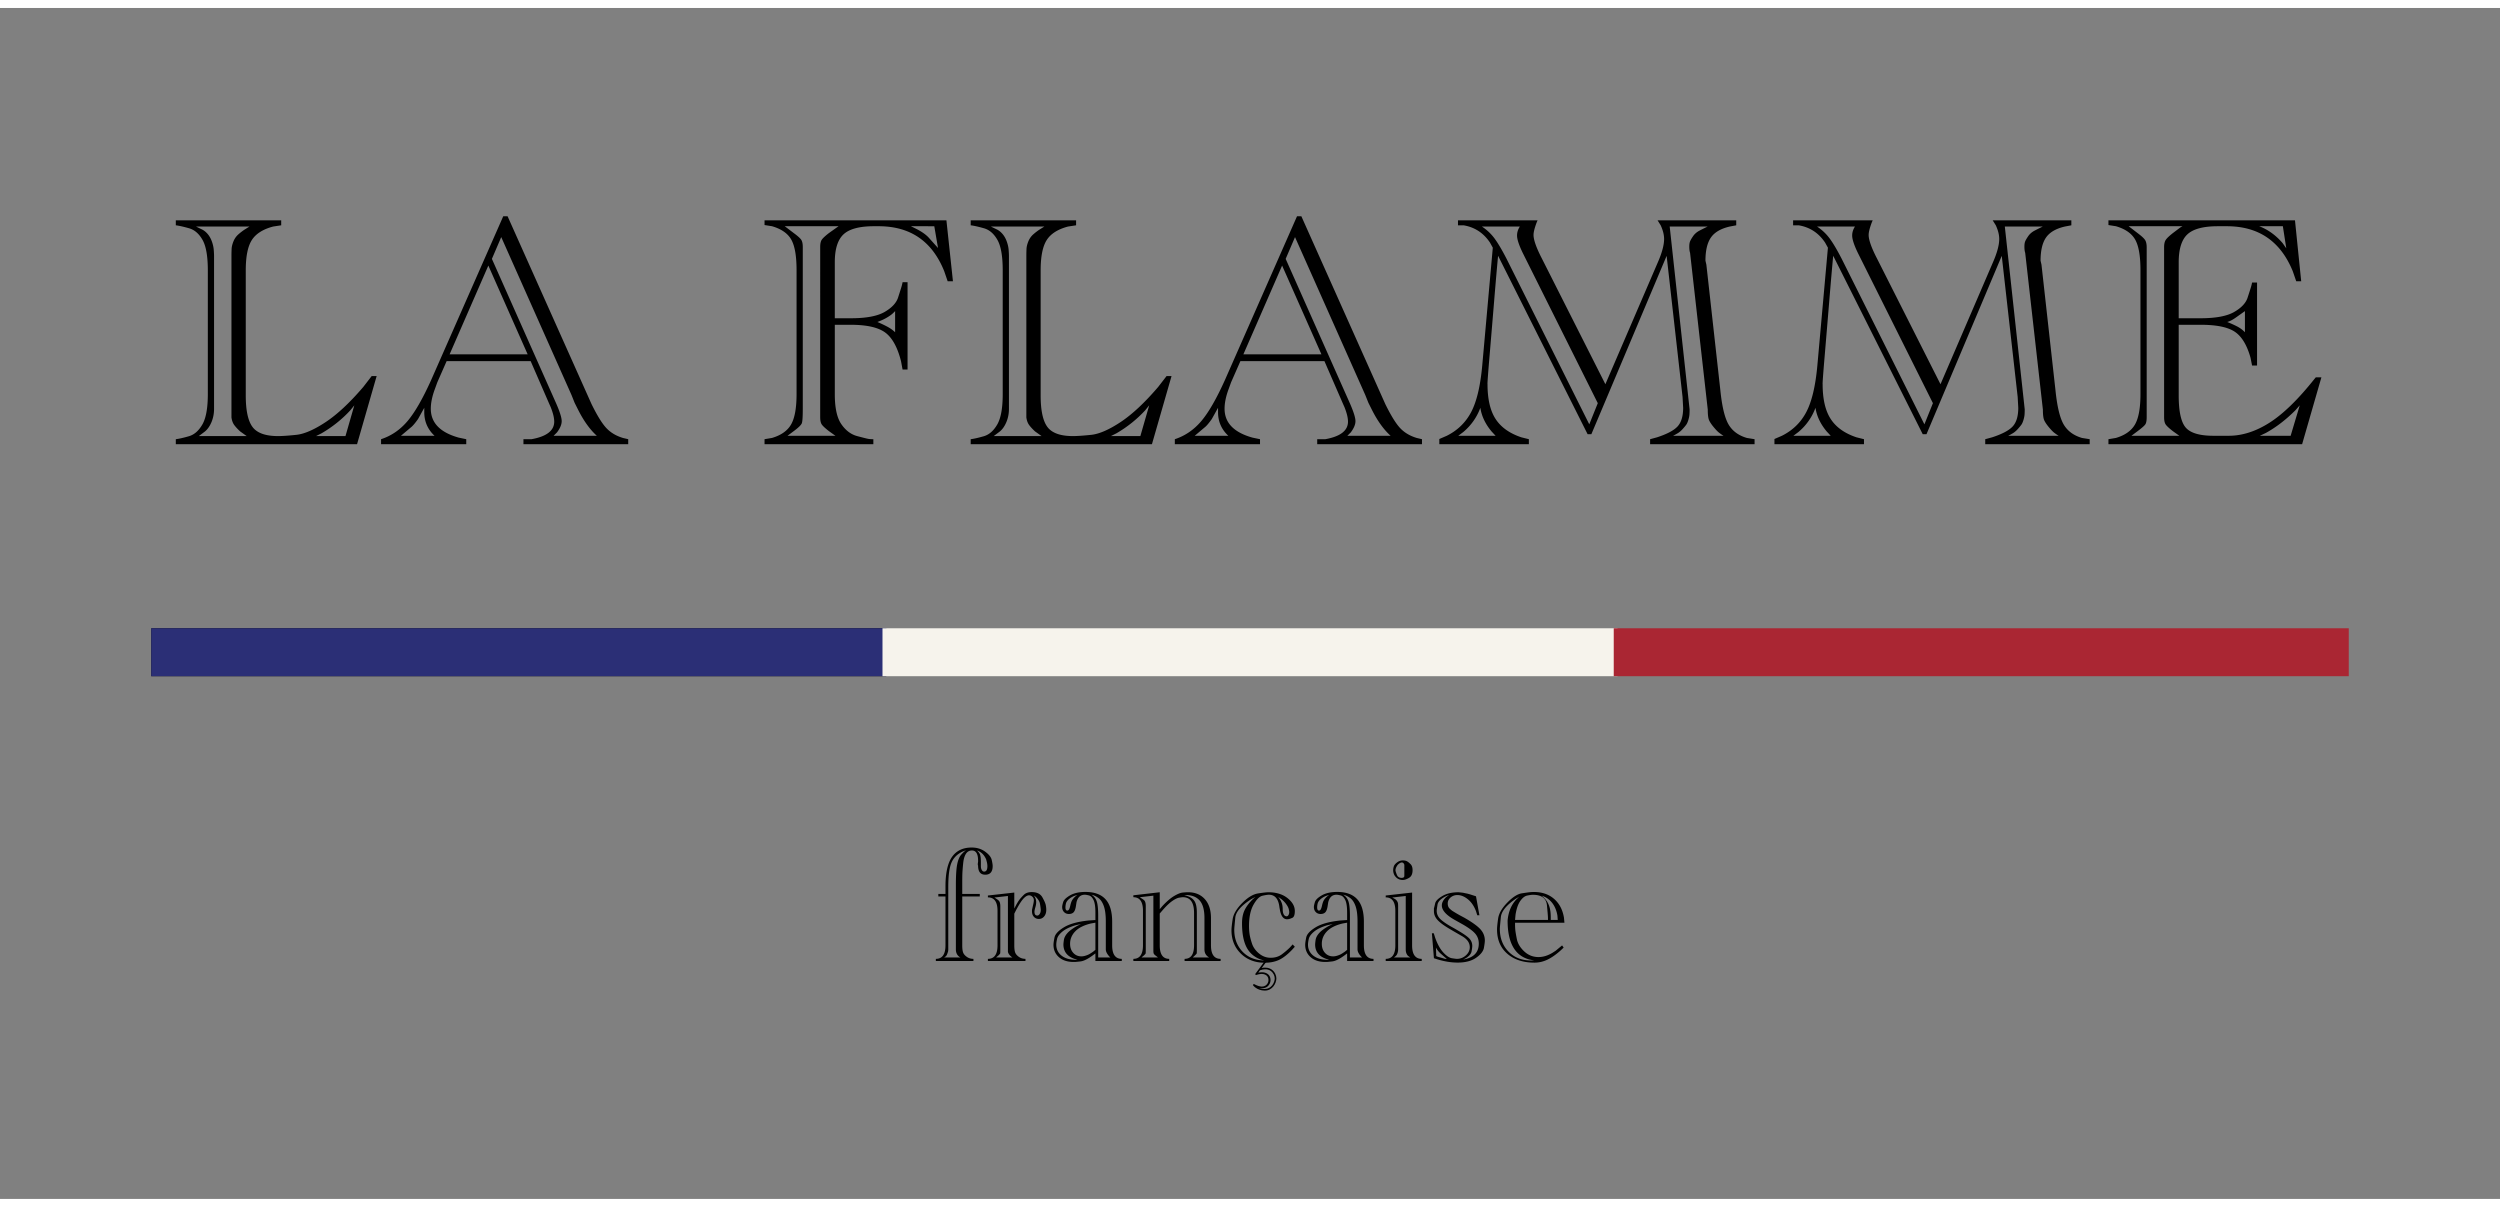 <svg xmlns="http://www.w3.org/2000/svg" height="70" width="145" id="Layer_1" data-name="Layer 1" viewBox="0 0 1524 726"><rect x="0" y="0" width="1524" height="726" fill="#808080" stroke="none"/><defs><style>.cls-1{stroke-width:0}</style></defs><path d="M217.662 265.905H107.171v-3.032c2.019-.252 4.672-.853 7.96-1.801 3.283-.947 6.031-3.346 8.244-7.202 2.209-3.852 3.316-10.012 3.316-18.478v-75.43c0-8.591-1.075-14.783-3.222-18.574-2.15-3.79-4.898-6.16-8.244-7.107-3.35-.947-6.035-1.546-8.054-1.8v-3.033h64.248v3.033l-4.928.758c-6.192 1.643-10.519 4.391-12.982 8.244-2.464 3.855-3.696 10.015-3.696 18.478v76.189c0 9.224 1.389 15.668 4.17 19.331 2.777 3.666 7.96 5.496 15.54 5.496 2.526 0 6.222-.251 11.087-.758 4.863-.503 10.833-3.094 17.91-7.77 7.075-4.673 14.718-11.813 22.933-21.416l5.117-6.633h3.032l-11.94 41.505ZM119.49 133.239c1.01.506 2.18 1.074 3.507 1.708s2.526 1.582 3.6 2.846c1.073 1.268 1.925 2.787 2.559 4.558.63 1.77 1.01 3.446 1.137 5.028.125 1.581.19 2.816.19 3.702v93.384c0 2.784-.507 5.41-1.516 7.877-1.013 2.47-2.34 4.398-3.98 5.79l-3.791 2.845h29.187l-3.98-2.846c-1.517-1.391-2.719-2.689-3.602-3.89-.885-1.203-1.453-2.752-1.705-4.653v-98.507c0-1.392.03-2.784.095-4.176.062-1.392.44-2.94 1.137-4.649a11.314 11.314 0 0 1 3.127-4.368c1.389-1.202 2.683-2.182 3.885-2.94 1.2-.758 2.115-1.33 2.749-1.71h-32.599Zm73.156 127.738h17.952l5.395-18.75-2.466 3.061c-5.065 5.485-10.883 10.14-17.463 13.966l-3.418 1.723ZM284.223 265.905h-51.93v-3.032c6.19-2.02 11.529-5.654 16.015-10.898 4.483-5.241 9.316-13.613 14.498-25.112l43.97-99.878h2.653l49.4 110.521 1.768 3.95c3.412 6.95 6.412 11.816 9.003 14.594 2.59 2.78 5.972 4.803 10.142 6.065l3.222.758v3.032h-63.87v-3.032h4.928c9.222-1.655 13.836-5.224 13.836-10.708 0-2.292-.711-5.224-2.13-8.796l-1.17-2.638-11.057-25.428H272.26l-5.67 12.887-1.515 4.17c-1.64 4.423-2.457 8.403-2.457 11.94 0 8.593 5.685 14.468 17.057 17.625l4.548.948v3.032Zm-25.586-22.174-3.79 6.822c-.886 1.265-1.706 2.34-2.464 3.223-.759.885-1.392 1.516-1.895 1.894l-6.065 5.118h20.468c-4.17-3.915-6.254-8.718-6.254-14.404v-2.653Zm15.446-32.598h47.573l-23.962-54.106-23.611 54.106Zm25.775-58.19 39.35 88.501c2.132 4.934 3.198 8.41 3.198 10.43 0 2.026-.948 4.3-2.843 6.83l-2.085 2.084h26.344c-4.187-3.785-7.996-9.082-11.421-15.9l-2.094-4.163-1.925-4.81-42.83-96.242-5.694 13.27ZM532.397 265.905h-66.333v-3.035l4.549-.762c5.558-1.643 9.443-4.394 11.655-8.255 2.21-3.86 3.317-10.028 3.317-18.506v-75.536c0-8.603-1.075-14.804-3.222-18.6-2.15-3.797-6.065-6.515-11.75-8.162l-4.549-.72v-2.88h110.871l3.98 37.146h-3.222l-2.085-6.1c-7.329-18.295-20.657-27.446-39.989-27.446h-2.843c-8.845 0-15.037 1.656-18.573 4.963-3.539 3.308-5.307 8.967-5.307 16.98v34.156h9.855c9.222 0 16.045-1.273 20.47-3.823 4.42-2.546 7.169-5.478 8.243-8.792 1.073-3.314 1.768-5.514 2.085-6.598.314-1.084.536-2.008.663-2.772h3.033v53.257h-3.033l-.947-5.082c-2.15-8.532-5.372-14.366-9.666-17.504-4.297-3.137-11.309-4.706-21.037-4.706h-9.666v42.338c0 8.318 1.327 14.397 3.98 18.241s5.875 6.27 9.666 7.276 6.065 1.576 6.823 1.7c.758.127 1.768.19 3.032.19v3.032Zm-54.014-132.856 5.496 4.176c2.399 1.77 3.915 3.132 4.549 4.08.63.95.948 2.437.948 4.46v98.51c0 4.81-.19 7.75-.569 8.825-.38 1.078-2.022 2.692-4.928 4.842l-3.79 2.846h29.186l-3.98-2.846c-2.274-1.771-3.728-3.133-4.359-4.08-.633-.948-.947-2.438-.947-4.463V145.764c0-2.023.314-3.51.948-4.46.63-.948 2.084-2.31 4.358-4.08l5.876-4.176h-32.788Zm56.478 58.373a78.124 78.124 0 0 1 5.686 2.668c2.02 1.043 3.725 2.24 5.117 3.586V184.79a38.131 38.131 0 0 1-1.706 1.658c-.506.456-1.264 1.01-2.274 1.659a30.124 30.124 0 0 1-3.127 1.756 43.934 43.934 0 0 1-3.696 1.56Zm20.469-58.373 3.032 1.516c3.79 1.895 6.568 3.918 8.34 6.065l5.116 5.686-2.274-13.267H555.33ZM702.23 265.905H591.738v-3.032c2.02-.252 4.673-.853 7.96-1.801 3.284-.947 6.032-3.346 8.244-7.202 2.21-3.852 3.316-10.012 3.316-18.478v-75.43c0-8.591-1.074-14.783-3.221-18.574-2.15-3.79-4.898-6.16-8.244-7.107-3.35-.947-6.036-1.546-8.055-1.8v-3.033h64.248v3.033l-4.928.758c-6.192 1.643-10.518 4.391-12.982 8.244-2.463 3.855-3.695 10.015-3.695 18.478v76.189c0 9.224 1.388 15.668 4.169 19.331 2.778 3.666 7.96 5.496 15.541 5.496 2.526 0 6.222-.251 11.087-.758 4.862-.503 10.832-3.094 17.91-7.77 7.074-4.673 14.717-11.813 22.932-21.416l5.117-6.633h3.033l-11.94 41.505Zm-98.173-132.666c1.01.506 2.18 1.074 3.506 1.708s2.526 1.582 3.6 2.846c1.073 1.268 1.925 2.787 2.56 4.558.63 1.77 1.01 3.446 1.136 5.028.125 1.581.19 2.816.19 3.702v93.384c0 2.784-.506 5.41-1.516 7.877-1.013 2.47-2.34 4.398-3.98 5.79l-3.79 2.845h29.186l-3.98-2.846c-1.516-1.391-2.718-2.689-3.601-3.89-.886-1.203-1.454-2.752-1.706-4.653v-98.507c0-1.392.03-2.784.095-4.176.062-1.392.441-2.94 1.137-4.649a11.314 11.314 0 0 1 3.127-4.368c1.39-1.202 2.683-2.182 3.885-2.94 1.2-.758 2.115-1.33 2.749-1.71h-32.598Zm73.156 127.738h17.951l5.396-18.75-2.467 3.061c-5.064 5.485-10.883 10.14-17.463 13.966l-3.417 1.723ZM768.104 265.905h-51.929v-3.032c6.19-2.02 11.529-5.654 16.015-10.898 4.483-5.241 9.316-13.613 14.499-25.112l43.97-99.878h2.652l49.4 110.521 1.768 3.95c3.412 6.95 6.412 11.816 9.002 14.594 2.591 2.78 5.974 4.803 10.142 6.065l3.223.758v3.032h-63.87v-3.032h4.929c9.22-1.655 13.834-5.224 13.834-10.708 0-2.292-.71-5.224-2.13-8.796l-1.17-2.638-11.056-25.428h-51.242l-5.67 12.887-1.514 4.17c-1.64 4.423-2.458 8.403-2.458 11.94 0 8.593 5.686 14.468 17.056 17.625l4.549.948v3.032Zm-25.585-22.174-3.79 6.822c-.885 1.265-1.706 2.34-2.464 3.223-.758.885-1.392 1.516-1.895 1.894l-6.065 5.118h20.468c-4.17-3.915-6.254-8.718-6.254-14.404v-2.653Zm15.446-32.598h47.572l-23.962-54.106-23.61 54.106Zm25.775-58.19 39.35 88.501c2.13 4.934 3.197 8.41 3.197 10.43 0 2.026-.947 4.3-2.841 6.83l-2.086 2.084h26.343c-4.187-3.785-7.994-9.082-11.421-15.9l-2.094-4.163-1.924-4.81-42.83-96.242-5.694 13.27ZM931.995 265.905h-54.583v-3.148l4.549-1.97c6.568-3.278 11.528-8.101 14.878-14.474 3.346-6.37 5.59-15.799 6.727-28.286l6.445-71.9-1.706-3.075c-3.918-5.893-9.288-9.417-16.11-10.571h-3.41v-3.033h48.517l-.569 1.324c-1.264 3.408-1.895 5.932-1.895 7.572 0 3.03 1.726 7.886 5.185 14.573l38.615 76.437 31.988-74.329c2.54-5.81 3.811-10.545 3.811-14.208 0-2.526-.696-5.304-2.085-8.336l-1.894-3.032h47.949v3.032l-3.98.758c-5.434 1.261-9.257 3.5-11.466 6.716-2.212 3.216-3.317 7.916-3.317 14.093l.563 2.46 8.528 76.589c1.001 9.86 2.662 16.785 4.978 20.767 2.316 3.983 6.044 6.732 11.18 8.248l4.696.758v3.035h-63.68v-3.032l4.182-1.137c6.206-2.02 10.417-4.264 12.635-6.728 2.215-2.464 3.325-6.225 3.325-11.28l-.36-6.598-9.708-86.026-45.891 108.736-2.275-.003-54.585-108.783c-.634 6.699-1.422 15.763-2.369 27.197a24181.9 24181.9 0 0 1-2.843 34.019c-.948 11.247-1.36 16.933-1.232 17.057 0 9.097 1.64 16.175 4.927 21.226 3.285 5.056 8.529 8.784 15.731 11.183l4.549 1.137v3.032Zm-43.021-5.117h22.742l-2.464-2.654c-3.79-4.548-6.064-9.348-6.822-14.404-2.15 5.814-5.624 10.741-10.424 14.783l-3.032 2.275Zm14.403-127.55c3.044 2.02 5.611 4.449 7.705 7.285 2.094 2.84 4.537 6.971 7.33 12.396l50.412 100.892 5.189-12.894-45.75-91.599c-2.315-4.79-3.47-8.324-3.47-10.592 0-1.893.568-3.723 1.706-5.487h-23.122Zm114.472 0 12.13 111.44c0 1.137-.033 2.18-.095 3.127-.066.948-.284 2.055-.663 3.317-.38 1.264-.791 2.212-1.233 2.843-.444.634-1.17 1.516-2.18 2.653-1.012 1.137-2.054 2.023-3.126 2.654a46.58 46.58 0 0 1-2.748 1.516h30.703a32.692 32.692 0 0 1-2.725-1.895c-.814-.634-1.88-1.739-3.195-3.32-1.315-1.578-2.257-2.967-2.82-4.17s-.843-3.381-.843-6.544l-10.78-95.543c-.325-1.007-.485-2.268-.485-3.782 0-1.261.13-2.268.39-3.026.261-.758.883-1.86 1.867-3.311.98-1.451 2.321-2.618 4.02-3.5 1.7-.883 3.335-1.7 4.905-2.458h-23.122ZM1136.286 265.905h-54.583v-3.148l4.548-1.97c6.569-3.278 11.529-8.101 14.878-14.474 3.346-6.37 5.591-15.799 6.728-28.286l6.444-71.9-1.706-3.075c-3.918-5.893-9.287-9.417-16.11-10.571h-3.41v-3.033h48.517l-.568 1.324c-1.265 3.408-1.896 5.932-1.896 7.572 0 3.03 1.727 7.886 5.186 14.573l38.615 76.437 31.987-74.329c2.541-5.81 3.812-10.545 3.812-14.208 0-2.526-.697-5.304-2.085-8.336l-1.895-3.032h47.95v3.032l-3.981.758c-5.434 1.261-9.257 3.5-11.466 6.716-2.212 3.216-3.316 7.916-3.316 14.093l.562 2.46 8.529 76.589c1 9.86 2.662 16.785 4.977 20.767 2.316 3.983 6.044 6.732 11.18 8.248l4.696.758v3.035h-63.68v-3.032l4.182-1.137c6.206-2.02 10.417-4.264 12.636-6.728 2.214-2.464 3.325-6.225 3.325-11.28l-.361-6.598-9.707-86.026-45.892 108.736-2.274-.003-54.585-108.783c-.634 6.699-1.422 15.763-2.37 27.197a24181.9 24181.9 0 0 1-2.842 34.019c-.949 11.247-1.36 16.933-1.233 17.057 0 9.097 1.64 16.175 4.928 21.226 3.284 5.056 8.528 8.784 15.73 11.183l4.55 1.137v3.032Zm-43.022-5.117h22.742l-2.464-2.654c-3.79-4.548-6.064-9.348-6.822-14.404-2.15 5.814-5.624 10.741-10.424 14.783l-3.032 2.275Zm14.404-127.55c3.044 2.02 5.61 4.449 7.705 7.285 2.093 2.84 4.537 6.971 7.329 12.396l50.413 100.892 5.188-12.894-45.749-91.599c-2.315-4.79-3.47-8.324-3.47-10.592 0-1.893.568-3.723 1.706-5.487h-23.122Zm114.471 0 12.13 111.44c0 1.137-.032 2.18-.095 3.127-.065.948-.284 2.055-.663 3.317-.38 1.264-.79 2.212-1.232 2.843-.444.634-1.17 1.516-2.18 2.653-1.013 1.137-2.055 2.023-3.127 2.654a46.58 46.58 0 0 1-2.748 1.516h30.703a32.692 32.692 0 0 1-2.724-1.895c-.815-.634-1.881-1.739-3.196-3.32-1.314-1.578-2.256-2.967-2.819-4.17s-.844-3.381-.844-6.544l-10.779-95.543c-.325-1.007-.485-2.268-.485-3.782 0-1.261.13-2.268.39-3.026s.883-1.86 1.866-3.311c.98-1.451 2.322-2.618 4.02-3.5 1.701-.883 3.336-1.7 4.905-2.458h-23.122ZM1403.38 265.905h-118.072v-3.035l4.549-.762c5.557-1.643 9.443-4.394 11.655-8.255 2.209-3.86 3.316-10.028 3.316-18.506v-75.536c0-8.603-1.075-14.804-3.221-18.6-2.15-3.797-6.065-6.515-11.75-8.162l-4.55-.72v-2.88h113.715l3.79 37.146h-3.033l-2.085-6.065c-7.456-18.318-20.847-27.48-40.178-27.48h-5.496c-8.846 0-15.037 1.649-18.574 4.945-3.539 3.296-5.306 8.999-5.306 17.113v34.04h13.266c9.222 0 16.044-1.262 20.47-3.79 4.42-2.526 7.168-5.432 8.243-8.718 1.073-3.284 1.768-5.464 2.085-6.539.314-1.072.536-1.99.663-2.748h3.033v50.603h-3.033l-.947-4.739c-2.15-7.705-5.34-12.982-9.571-15.825-4.235-2.843-11.152-4.264-20.753-4.264h-13.456v43.09c0 9.828 1.451 16.382 4.36 19.657 2.904 3.275 8.528 4.913 16.866 4.913h9.287c8.211 0 16.489-2.654 24.828-7.96s17.435-14.15 27.29-26.534l.949-1.137h3.411l-11.751 40.748Zm-105.754-132.856.759.577 4.738 3.649c2.399 1.794 3.914 3.201 4.548 4.225.631 1.025.948 2.497.948 4.416v103.5c0 2.15-.285 3.634-.853 4.454-.568.823-2.117 2.18-4.643 4.075l-3.79 2.843h29.186l-3.98-2.843c-2.274-1.768-3.728-3.127-4.36-4.075-.633-.948-.946-2.431-.946-4.454V145.883c0-1.916.313-3.385.947-4.406.63-1.019 2.085-2.425 4.36-4.214l4.547-3.447 1.327-.767h-32.788Zm60.08 58.373a68.324 68.324 0 0 1 5.78 2.577c1.958.983 3.63 2.209 5.022 3.677V184.79a2007.916 2007.916 0 0 1-5.496 3.903c-2.022 1.43-3.79 2.34-5.307 2.73Zm19.52-58.373c5.307 2.023 10.045 5.434 14.215 10.234l2.274 3.222-2.085-13.456h-14.403Zm.38 127.739h18.771l5.546-18.556-2.66 3.03c-5.826 5.807-11.84 10.414-18.048 13.823l-3.61 1.703ZM593.397 580.981h-22.905v-1.325c3.912 0 5.868-2.744 5.868-8.234v-29.814h-4.354v-1.514h4.354v-4.543c0-8.266 1.34-14.292 4.023-18.078 2.68-3.786 6.672-5.68 11.973-5.68 3.154 0 5.883.838 8.187 2.51 2.302 1.672 3.643 3.359 4.022 5.063.379 1.703.568 2.934.568 3.691 0 3.535-1.514 5.3-4.543 5.3-2.903 0-4.354-1.86-4.354-5.584-.19-.251-.222-.804-.095-1.656.126-.852.157-1.309.095-1.372 0-4.102-1.25-6.153-3.749-6.153-1.563 0-2.782.679-3.656 2.035-.875 1.358-1.437 3.298-1.687 5.821-.25 2.525-.406 4.481-.469 5.868-.062 1.39-.093 3.63-.093 6.72v6.058h10.695v1.514h-10.695v29.814c0 2.02.19 3.502.568 4.449.379.946 1.136 1.814 2.272 2.602 1.135.79 2.46 1.183 3.975 1.183v1.325Zm-17.889-2.176h9.938c-1.83-1.01-2.745-2.65-2.745-4.922v-39.184c0-5.805.268-10.033.805-12.683.535-2.65 1.34-4.59 2.414-5.82 1.072-1.231 2.082-2.161 3.028-2.793l-2.366.947c-3.21 1.578-5.433 3.88-6.667 6.909-1.235 3.029-1.851 7.95-1.851 14.765v37.859c0 .631-.08 1.183-.237 1.656-.158.474-.331.947-.52 1.42-.19.473-.442.851-.757 1.136-.317.283-.663.52-1.042.71Zm20.065-65.213c.947.831 1.577 1.695 1.894 2.592.314.896.473 2.366.473 4.412v2.556c0 .946.19 1.736.568 2.366.378.631.852.946 1.42.946 1.324 0 1.987-1.111 1.987-3.337 0-.635-.095-1.398-.284-2.288l-.473-1.812c-1.2-2.796-3.062-4.608-5.585-5.435ZM625.126 580.981h-22.904v-1.325c3.912 0 5.868-2.744 5.868-8.234V550.41c0-5.49-1.956-8.234-5.868-8.234v-1.136l16.09-1.798v9.749l1.135-2.178c.758-1.386 1.435-2.475 2.036-3.265.598-.788 1.466-1.75 2.602-2.886s2.745-1.704 4.827-1.704c3.154 0 5.331 1.074 6.531 3.218 1.198 2.146 1.893 3.755 2.082 4.827.19 1.074.284 1.988.284 2.745 0 1.641-.426 2.981-1.278 4.022-.852 1.041-1.94 1.562-3.265 1.562-1.2 0-2.193-.426-2.981-1.278-.79-.851-1.183-1.971-1.183-3.36v-.852l.207-.946.412-1.893c.343-1.325.516-2.366.516-3.124 0-.946-.395-1.718-1.183-2.319-.79-.598-1.625-.772-2.508-.52-.631.19-1.294.6-1.988 1.23-.695.632-1.42 1.5-2.177 2.603-.757 1.105-1.736 2.761-2.934 4.97l-1.135 2.27v19.309c0 2.02.19 3.502.568 4.449.378.946 1.135 1.814 2.271 2.602 1.136.79 2.46 1.183 3.975 1.183v1.325Zm-18.929-38.71.757.473 1.23.852.663.568c.63.63.947 1.798.947 3.502v26.217c0 1.452-.033 2.271-.095 2.46-.063.19-.473.663-1.23 1.42l-.853.663-.378.379h9.938l-.568-.38c-1.263-1.007-1.988-2.048-2.177-3.122v-33.979l-8.234.947Zm24.04-1.231c.947 1.208 1.42 2.575 1.42 4.101 0 .956-.174 2.004-.52 3.148-.348 1.145-.521 2.036-.521 2.671 0 1.527.568 2.29 1.704 2.29.63 0 1.167-.397 1.608-1.192.441-.796.6-1.766.474-2.91-.198-1.781-.397-3.02-.595-3.72-.198-.7-.628-1.479-1.29-2.337s-1.42-1.542-2.28-2.051ZM663.498 556.278l4.26-.283v-4.543c0-3.534-.382-6.09-1.143-7.667-.76-1.577-1.695-2.508-2.805-2.792-1.11-.284-1.949-.426-2.518-.426-2.6 0-4.28 1.514-5.04 4.543l-.285 1.798c-.255 2.02-.715 3.424-1.38 4.212-.666.79-1.664 1.183-2.995 1.183-1.206 0-2.189-.394-2.95-1.183-.759-.788-1.14-1.813-1.14-3.076 0-.63.205-1.624.616-2.982.41-1.356 1.813-2.728 4.212-4.117 2.397-1.387 5.52-2.082 9.37-2.082 5.426 0 9.495 1.484 12.21 4.448 2.712 2.967 4.07 7.541 4.07 13.725v14.386c0 5.49 1.954 8.234 5.867 8.234v1.325h-16.09v-4.637l-1.514 1.135c-3.092 2.272-5.617 3.517-7.572 3.74-1.956.22-3.108.33-3.454.33h-.71c-3.786 0-6.784-.977-8.992-2.934-2.21-1.955-3.313-4.48-3.313-7.572 0-.882.204-2.35.616-4.4.41-2.05 2.318-4.118 5.726-6.2 3.407-2.082 8.39-3.47 14.954-4.165Zm-4.543 2.178-3.104.662c-3.638 1.073-6.381 2.382-8.23 3.928-1.85 1.547-2.93 3.045-3.244 4.495-.314 1.453-.471 2.588-.471 3.408 0 2.777 1.065 5.016 3.195 6.72 2.13 1.703 5.04 2.555 8.738 2.555l.94-.095-1.799-.473c-4.48-1.576-6.72-4.51-6.72-8.802 0-.44.095-1.34.284-2.697.19-1.356.883-2.729 2.082-4.117 1.198-1.388 3.186-2.871 5.963-4.449l2.366-1.135Zm-2.177-17.794-1.987.662c-1.452.632-2.603 1.358-3.455 2.177-.852.82-1.372 1.656-1.562 2.508-.189.852-.284 1.594-.284 2.224 0 1.326.379 1.988 1.136 1.988.379 0 .71-.204.994-.615.284-.41.568-1.246.852-2.508.284-1.262.615-2.256.994-2.982.378-.724 1.072-1.561 2.082-2.508l1.23-.946Zm10.98 16.942-2.65.473c-4.292 1.01-7.494 2.603-9.607 4.78-2.115 2.176-3.171 4.717-3.171 7.619 0 2.271.646 4.117 1.94 5.537 1.293 1.419 2.949 2.129 4.969 2.129.757 0 1.593-.142 2.508-.426.914-.284 1.657-.583 2.224-.9.568-.314 1.356-.818 2.367-1.513l1.42-1.136v-16.564Zm-2.367-17.037c1.515.947 2.57 2.288 3.17 4.022.6 1.737.9 4.686.9 8.85v25.366h7.382l-.662-.663c-1.389-1.577-2.082-2.996-2.082-4.26v-17.036c0-3.911-.395-7.004-1.183-9.275-.79-2.272-1.879-3.928-3.266-4.969-1.389-1.042-2.808-1.719-4.259-2.035ZM712.753 580.981h-21.864v-1.325c3.911 0 5.868-2.75 5.868-8.255v-21.065c0-5.502-1.956-8.254-5.868-8.254v-1.173l16.09-1.856v10.316l1.609-1.893c2.65-2.84 5.047-4.89 7.193-6.152 2.144-1.262 3.88-1.955 5.206-2.082 1.325-.126 2.428-.19 3.313-.19 4.226 0 7.603 1.39 10.127 4.165 2.523 2.777 3.785 6.658 3.785 11.642v16.563c0 5.49 1.956 8.234 5.869 8.234v1.325h-21.958v-1.325c3.848 0 5.773-2.744 5.773-8.234V551.64c0-6.373-2.271-9.56-6.814-9.56-.38 0-1.136.095-2.272.284s-2.54.868-4.212 2.035c-1.673 1.168-3.613 3.014-5.82 5.537l-1.799 2.082v19.403c0 5.49 1.924 8.234 5.774 8.234v1.325Zm-17.889-38.9.663.477 1.325.856.662.57c.63.635.947 1.808.947 3.52v26.354c0 1.458-.033 2.3-.095 2.521-.064.222-.473.682-1.23 1.378l-.852.667-.379.38h9.938l-.284-.285-.851-.665c-.696-.508-1.136-.936-1.326-1.286-.19-.348-.284-.966-.284-1.854v-33.58l-8.234.948Zm26.88-1.136c.757 0 1.387.128 1.893.38 2.082.63 3.597 1.688 4.543 3.17.947 1.483 1.42 3.833 1.42 7.05v22.338c0 1.452-.031 2.271-.092 2.46-.06.19-.485.663-1.274 1.42l-.73.663-.365.379h9.938c-1.893-1.073-2.84-2.713-2.84-4.922v-19.119c0-4.922-.979-8.486-2.934-10.695-1.956-2.208-4.795-3.313-8.518-3.313l-1.04.19ZM786.388 572.652l1.61-1.798 1.324 1.42-1.713 1.893c-2.853 2.966-5.516 5.016-7.988 6.152s-5.358 1.703-8.656 1.703c-5.897 0-10.748-1.86-14.552-5.584-3.805-3.722-5.707-8.485-5.707-14.292 0-1.26.237-3.469.71-6.625.473-3.154 2.414-6.45 5.821-9.89 3.407-3.439 6.64-5.395 9.702-5.868 3.059-.474 5.188-.71 6.389-.71 2.71 0 5.205.425 7.476 1.277 2.272.852 4.26 2.21 5.963 4.07 1.703 1.862 2.555 3.897 2.555 6.105 0 2.335-.52 3.723-1.56 4.164-1.041.443-1.768.696-2.178.758-.41.063-.742.094-.994.094-2.082 0-3.502-1.714-4.258-5.143l-.379-2.096c-.568-5.144-2.715-7.715-6.438-7.715-.82 0-2.128.205-3.927.616-1.797.412-3.611 2.23-5.442 5.456-1.83 3.227-2.744 7.56-2.744 13 0 1.708.11 3.335.33 4.885s.711 3.48 1.467 5.789c.758 2.308 2.194 4.333 4.307 6.072s4.463 2.609 7.053 2.609c2.71 0 5.015-.71 6.908-2.13s3.533-2.823 4.922-4.212Zm-21.107-30.76-2.287 1.23c-6.294 3.976-9.615 7.794-9.965 11.453-.35 3.66-.54 5.758-.572 6.294-.033.537-.047.899-.047 1.088 0 4.86 1.394 8.977 4.185 12.352 2.79 3.376 6.5 5.411 11.133 6.105l2.95.283-2.462-.757c-3.85-1.514-6.658-4.037-8.424-7.571-1.767-3.534-2.65-8.33-2.65-14.387 0-3.154.52-5.82 1.562-7.998s2.698-4.4 4.97-6.673l1.607-1.419Zm13.914 0c.883 1.074 1.563 2.21 2.035 3.407.473 1.2.71 2.556.71 4.07 0 1.136.142 2.051.425 2.745.285.695.615 1.135.994 1.325.82.442 1.451.378 1.893-.19s.664-1.26.664-2.082c0-.504-.112-1.167-.332-1.987-.223-.82-.727-1.782-1.514-2.887-.79-1.103-1.783-2.13-2.982-3.076l-1.893-1.325ZM816.946 556.278l4.259-.283v-4.543c0-3.534-.381-6.09-1.142-7.667-.76-1.577-1.696-2.508-2.804-2.792-1.11-.284-1.95-.426-2.519-.426-2.6 0-4.28 1.514-5.04 4.543l-.286 1.798c-.254 2.02-.714 3.424-1.38 4.212-.665.79-1.663 1.183-2.994 1.183-1.205 0-2.189-.394-2.95-1.183-.76-.788-1.139-1.813-1.139-3.076 0-.63.204-1.624.615-2.982.41-1.356 1.813-2.728 4.212-4.117 2.397-1.387 5.52-2.082 9.37-2.082 5.426 0 9.495 1.484 12.21 4.448 2.711 2.967 4.07 7.541 4.07 13.725v14.386c0 5.49 1.955 8.234 5.868 8.234v1.325h-16.091v-4.637l-1.514 1.135c-3.093 2.272-5.617 3.517-7.572 3.74-1.956.22-3.108.33-3.454.33h-.71c-3.786 0-6.784-.977-8.992-2.934-2.21-1.955-3.313-4.48-3.313-7.572 0-.882.204-2.35.615-4.4.41-2.05 2.32-4.118 5.727-6.2 3.407-2.082 8.39-3.47 14.954-4.165Zm-4.543 2.178-3.104.662c-3.638 1.073-6.381 2.382-8.23 3.928-1.85 1.547-2.932 3.045-3.245 4.495-.314 1.453-.47 2.588-.47 3.408 0 2.777 1.065 5.016 3.195 6.72 2.128 1.703 5.04 2.555 8.738 2.555l.94-.095-1.8-.473c-4.48-1.576-6.72-4.51-6.72-8.802 0-.44.096-1.34.285-2.697.19-1.356.883-2.729 2.082-4.117 1.198-1.388 3.186-2.871 5.963-4.449l2.366-1.135Zm-2.177-17.794-1.988.662c-1.452.632-2.603 1.358-3.454 2.177-.852.82-1.372 1.656-1.562 2.508-.19.852-.284 1.594-.284 2.224 0 1.326.38 1.988 1.136 1.988.379 0 .71-.204.994-.615.283-.41.567-1.246.852-2.508.284-1.262.615-2.256.994-2.982.378-.724 1.071-1.561 2.082-2.508l1.23-.946Zm10.979 16.942-2.65.473c-4.292 1.01-7.494 2.603-9.607 4.78-2.114 2.176-3.17 4.717-3.17 7.619 0 2.271.646 4.117 1.94 5.537 1.293 1.419 2.949 2.129 4.97 2.129.756 0 1.592-.142 2.507-.426.914-.284 1.656-.583 2.225-.9.567-.314 1.355-.818 2.366-1.513l1.419-1.136v-16.564Zm-2.366-17.037c1.514.947 2.57 2.288 3.17 4.022.6 1.737.9 4.686.9 8.85v25.366h7.383l-.663-.663c-1.39-1.577-2.082-2.996-2.082-4.26v-17.036c0-3.911-.395-7.004-1.184-9.275s-1.878-3.928-3.265-4.969c-1.388-1.042-2.808-1.719-4.26-2.035ZM866.687 580.981h-21.958v-1.325c3.912 0 5.868-2.744 5.868-8.234V550.41c0-5.49-1.956-8.234-5.868-8.234v-1.136l16.09-1.798v32.18c0 5.49 1.955 8.234 5.868 8.234v1.325Zm-17.983-38.71a27.31 27.31 0 0 1 1.562.852c.535.316.977.726 1.325 1.23.346.505.552 1.01.615 1.514.062.506.095 1.105.095 1.799v26.217c0 .757-.128 1.514-.379 2.271-.253.758-.584 1.326-.994 1.704a9.632 9.632 0 0 1-1.183.947h9.938l-1.324-.947c-.948-.946-1.42-2.272-1.42-3.975v-32.559l-8.235.947Zm1.326-13.63c-.506-1.008-.758-2.018-.758-3.028 0-.694.126-1.45.379-2.272.25-.819.914-1.64 1.987-2.46 1.072-.82 2.24-1.231 3.502-1.231 1.072 0 1.924.174 2.556.52.63.348 1.356.932 2.176 1.751.82.821 1.23 2.052 1.23 3.692 0 2.271-.725 3.833-2.176 4.685-1.452.852-2.714 1.278-3.786 1.278-2.209 0-3.913-.978-5.11-2.934Zm6.056-6.353c-.449-1.316-1.285-1.692-2.505-1.124a6.282 6.282 0 0 0-1.636 1.312c-.836 1.186-1.253 2.248-1.253 3.184 0 .438.284 1.36.851 2.765.569 1.407 1.704 2.014 3.407 1.825.758-.124 1.136-.53 1.136-1.217v-6.745ZM874.116 579.278l-1.23-15.239h1.135l.853 2.745c1.386 3.913 3.043 6.91 4.968 8.992 1.924 2.082 3.675 3.25 5.253 3.502 1.576.253 2.586.378 3.029.378 2.082 0 3.912-.71 5.49-2.13 1.576-1.42 2.366-3.075 2.366-4.968 0-2.712-1.61-4.984-4.827-6.815l-5.396-3.123-2.555-1.515c-3.282-1.955-5.617-3.722-7.004-5.3-1.389-1.577-2.082-3.312-2.082-5.205v-1.704c.19-.63.44-1.656.758-3.076.314-1.42 1.765-2.902 4.353-4.449 2.586-1.545 5.9-2.318 9.938-2.318l2.65.283 1.325.285 1.42.283 1.703.473 3.502 1.137 2.083 11.546h-1.325l-.758-2.46c-1.199-3.155-2.855-5.584-4.969-7.289-2.115-1.703-4.244-2.555-6.388-2.555-1.578 0-2.95.49-4.118 1.467-1.168.98-1.75 2.194-1.75 3.644 0 1.325.362 2.352 1.088 3.076.725.726 1.45 1.31 2.177 1.751.725.442 1.403.852 2.034 1.23l1.989 1.137 2.839 1.514c4.732 2.714 7.998 5.064 9.795 7.051 1.8 1.988 2.699 4.275 2.699 6.862 0 .885-.19 2.366-.567 4.448-.379 2.082-1.967 4.103-4.765 6.058-2.8 1.956-6.559 2.934-11.277 2.934-3.837 0-7.957-.662-12.36-1.988l-2.076-.662Zm1.23-6.53.19 5.205.852.379 4.542 1.324h1.041c-1.199-.982-2.445-2.057-3.738-3.223-1.294-1.167-2.257-2.396-2.886-3.686Zm8.045-32.086-1.42.567c-3.45 1.579-5.337 3.377-5.663 5.395-.326 2.02-.488 3.251-.488 3.691 0 1.705.567 3.219 1.703 4.544 1.136 1.325 3.313 2.934 6.531 4.827l2.367 1.325 2.271 1.325c3.469 2.02 5.805 3.66 7.004 4.921 1.197 1.264 1.798 2.778 1.798 4.544 0 .695-.142 1.798-.426 3.312s-1.467 2.903-3.549 4.165l-1.61.852 1.988-.474c5.048-1.387 7.572-4.479 7.572-9.275 0-2.271-.663-4.227-1.987-5.868-1.325-1.64-3.82-3.533-7.477-5.679l-3.029-1.703-2.366-1.326c-5.111-2.901-7.667-5.804-7.667-8.707 0-1.704.883-3.407 2.65-5.11l1.798-1.326ZM953.39 554.52l.284 3.124h-30.098v1.136c0 1.01.047 2.051.142 3.123.094 1.073.409 2.967.946 5.679.535 2.714 2.035 5.222 4.496 7.524 2.46 2.305 5.362 3.455 8.707 3.455 2.84 0 5.71-.883 8.613-2.65l1.893-1.23 3.88-3.219.947 1.325-1.893 1.799c-2.84 2.524-5.522 4.386-8.045 5.584-2.524 1.198-5.143 1.798-7.856 1.798-6.878 0-12.398-1.813-16.562-5.442-4.165-3.628-6.248-8.566-6.248-14.812 0-1.326.221-3.534.663-6.626.441-3.09 2.302-6.325 5.585-9.701 3.279-3.375 6.246-5.268 8.896-5.679 2.65-.41 4.368-.646 5.158-.71.788-.062 1.53-.094 2.225-.094 4.92 0 8.991 1.388 12.209 4.164 3.218 2.777 5.237 6.594 6.057 11.452Zm-27.354-12.682-2.082 1.23c-5.679 3.914-8.692 7.636-9.04 11.169-.346 3.534-.535 5.57-.567 6.104-.032.538-.047.869-.047.995 0 5.678 1.766 10.316 5.3 13.913 3.533 3.596 8.076 5.394 13.63 5.394h2.082l-2.934-.57c-8.897-2.339-13.346-10.246-13.346-23.718.441-5.25 2.208-9.551 5.3-12.904l1.704-1.613Zm-2.46 14.102h20.064v-1.135c0-.883-.207-3.47-.618-7.762-.412-4.29-3.281-6.436-8.605-6.436-.826 0-1.982.159-3.472.474-1.491.316-2.9 1.436-4.231 3.36-1.332 1.925-2.283 4.717-2.853 8.376l-.285 3.123Zm16.28-14.765c1.007.821 1.939 1.799 2.791 2.934.852 1.136 1.514 2.525 1.987 4.165.474 1.642.71 3.724.71 6.247v1.42h4.26l-.19-2.556c-.505-3.155-1.594-5.788-3.265-7.903-1.673-2.113-3.771-3.55-6.294-4.307Z" class="cls-1"/><path d="M775.188 586.165c-.89-.62-2.21-1.19-4.02-1.15-.61-.02-1.28.04-2.02.2l2.9-3.94-.8-.59-.1.13-5.78 7.83-.22.31.4.52.05.07.35-.11c.21-.08 1.71-.56 3.23-.59.38 0 .75.04 1.1.12 2 .48 2.98 1.7 2.98 3.73 0 1.09-.59 2.54-1.92 3.32-.61.36-1.32.55-2.13.56-1.34-.04-2.93-.55-4.69-1.52l-.22-.12-.08.11-.45.6.11.15c.09.13 2.35 3.17 7.1 3.22h.11c4.5 0 6.99-4.4 6.99-7.45 0-1.69-.89-4.01-2.89-5.4Zm-4.38 11.85c-1.34 0-2.46-.26-3.36-.63.17.04.34.07.51.09.48.08.91.11 1.31.1 1.25.02 2.18-.3 2.86-.7 1.66-.98 2.4-2.81 2.4-4.18 0-2.49-1.29-4.11-3.73-4.7-.4-.11-.83-.15-1.26-.15-.11 0-.23-.01-.34-.01-.75-.02-1.5.08-2.14.21l1.05-1.42c1.09-.39 2.12-.59 3.07-.6 1.31-.04 2.47.29 3.44.96 1.7 1.18 2.46 3.15 2.46 4.58 0 2.64-2.13 6.45-5.99 6.45h-.28ZM92.19 378.125h448.072v29.242H92.19z" class="cls-1"/><path d="M92.19 378.125h448.072v29.242H92.19z" style="fill:#2b2f76;stroke-width:0"/><path d="M537.964 378.125h448.072v29.242H537.964z" style="fill:#f6f3ec;stroke-width:0"/><path d="M983.737 378.125h448.072v29.242H983.737z" style="fill:#aa2633;stroke-width:0"/></svg>